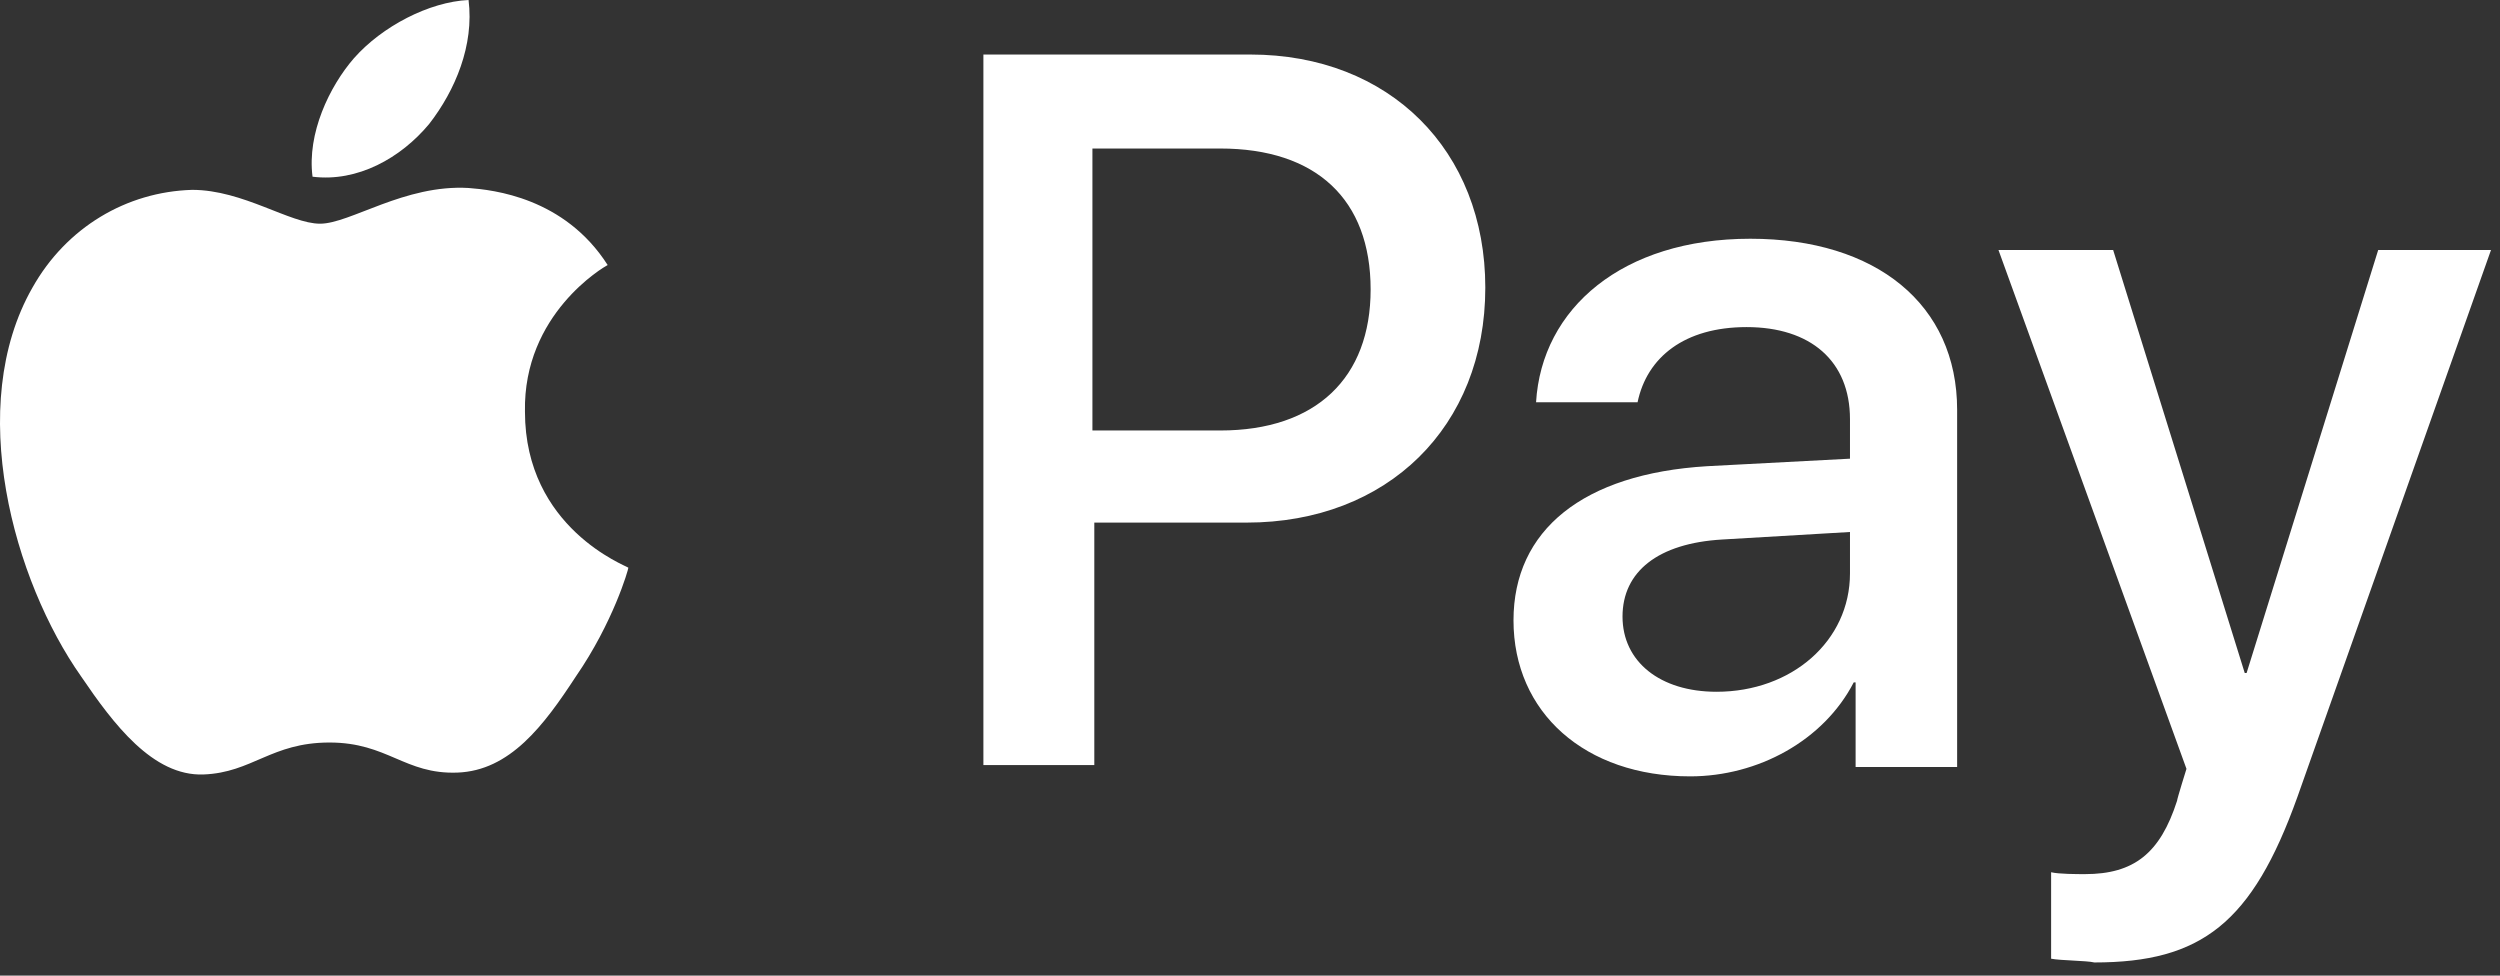 <svg width="123" height="48" viewBox="0 0 123 48" fill="none" xmlns="http://www.w3.org/2000/svg">
<rect x="0" y="0" width="123" height="48" fill="#333333" stroke="none"/>
<path d="M21.111 6.104C22.406 4.439 23.331 2.22 23.053 0C21.111 0.092 18.799 1.295 17.412 2.867C16.209 4.254 15.1 6.566 15.377 8.694C17.597 8.971 19.724 7.769 21.111 6.104ZM23.053 9.249C19.909 9.064 17.227 11.006 15.747 11.006C14.267 11.006 11.955 9.341 9.458 9.341C6.221 9.434 3.261 11.191 1.597 14.15C-1.733 19.977 0.672 28.578 4.001 33.295C5.573 35.607 7.516 38.197 10.013 38.104C12.417 38.012 13.342 36.532 16.209 36.532C19.076 36.532 19.909 38.104 22.498 38.012C25.088 37.919 26.753 35.7 28.325 33.295C30.175 30.613 30.915 28.023 30.915 27.931C30.822 27.838 25.828 25.989 25.828 20.254C25.735 15.445 29.712 13.133 29.897 13.04C27.77 9.711 24.256 9.341 23.053 9.249Z" fill="white"/>
<path d="M61.516 2.683C68.36 2.683 73.077 7.399 73.077 14.151C73.077 20.995 68.267 25.712 61.331 25.712H53.84V37.642H48.383V2.683H61.516ZM53.84 21.18H60.036C64.753 21.18 67.435 18.59 67.435 14.243C67.435 9.804 64.753 7.307 60.036 7.307H53.747V21.18H53.84ZM74.464 30.521C74.464 26.082 77.886 23.307 83.99 22.937L91.019 22.567V20.625C91.019 17.758 89.077 16.093 85.932 16.093C82.88 16.093 81.03 17.573 80.568 19.793H75.574C75.851 15.168 79.828 11.746 86.117 11.746C92.314 11.746 96.291 14.983 96.291 20.163V37.735H91.296V33.573H91.204C89.724 36.44 86.487 38.197 83.157 38.197C77.978 38.197 74.464 35.053 74.464 30.521ZM91.019 28.209V26.174L84.73 26.544C81.585 26.729 79.828 28.116 79.828 30.336C79.828 32.556 81.678 34.035 84.452 34.035C88.152 34.035 91.019 31.538 91.019 28.209ZM100.915 47.168V42.914C101.285 43.007 102.21 43.007 102.58 43.007C104.984 43.007 106.279 41.989 107.111 39.4C107.111 39.307 107.574 37.827 107.574 37.827L98.325 12.301H103.967L110.441 33.111H110.533L117.007 12.301H122.557L113.031 39.215C110.811 45.411 108.314 47.353 103.042 47.353C102.672 47.261 101.377 47.261 100.915 47.168Z" fill="white"/>
</svg>
